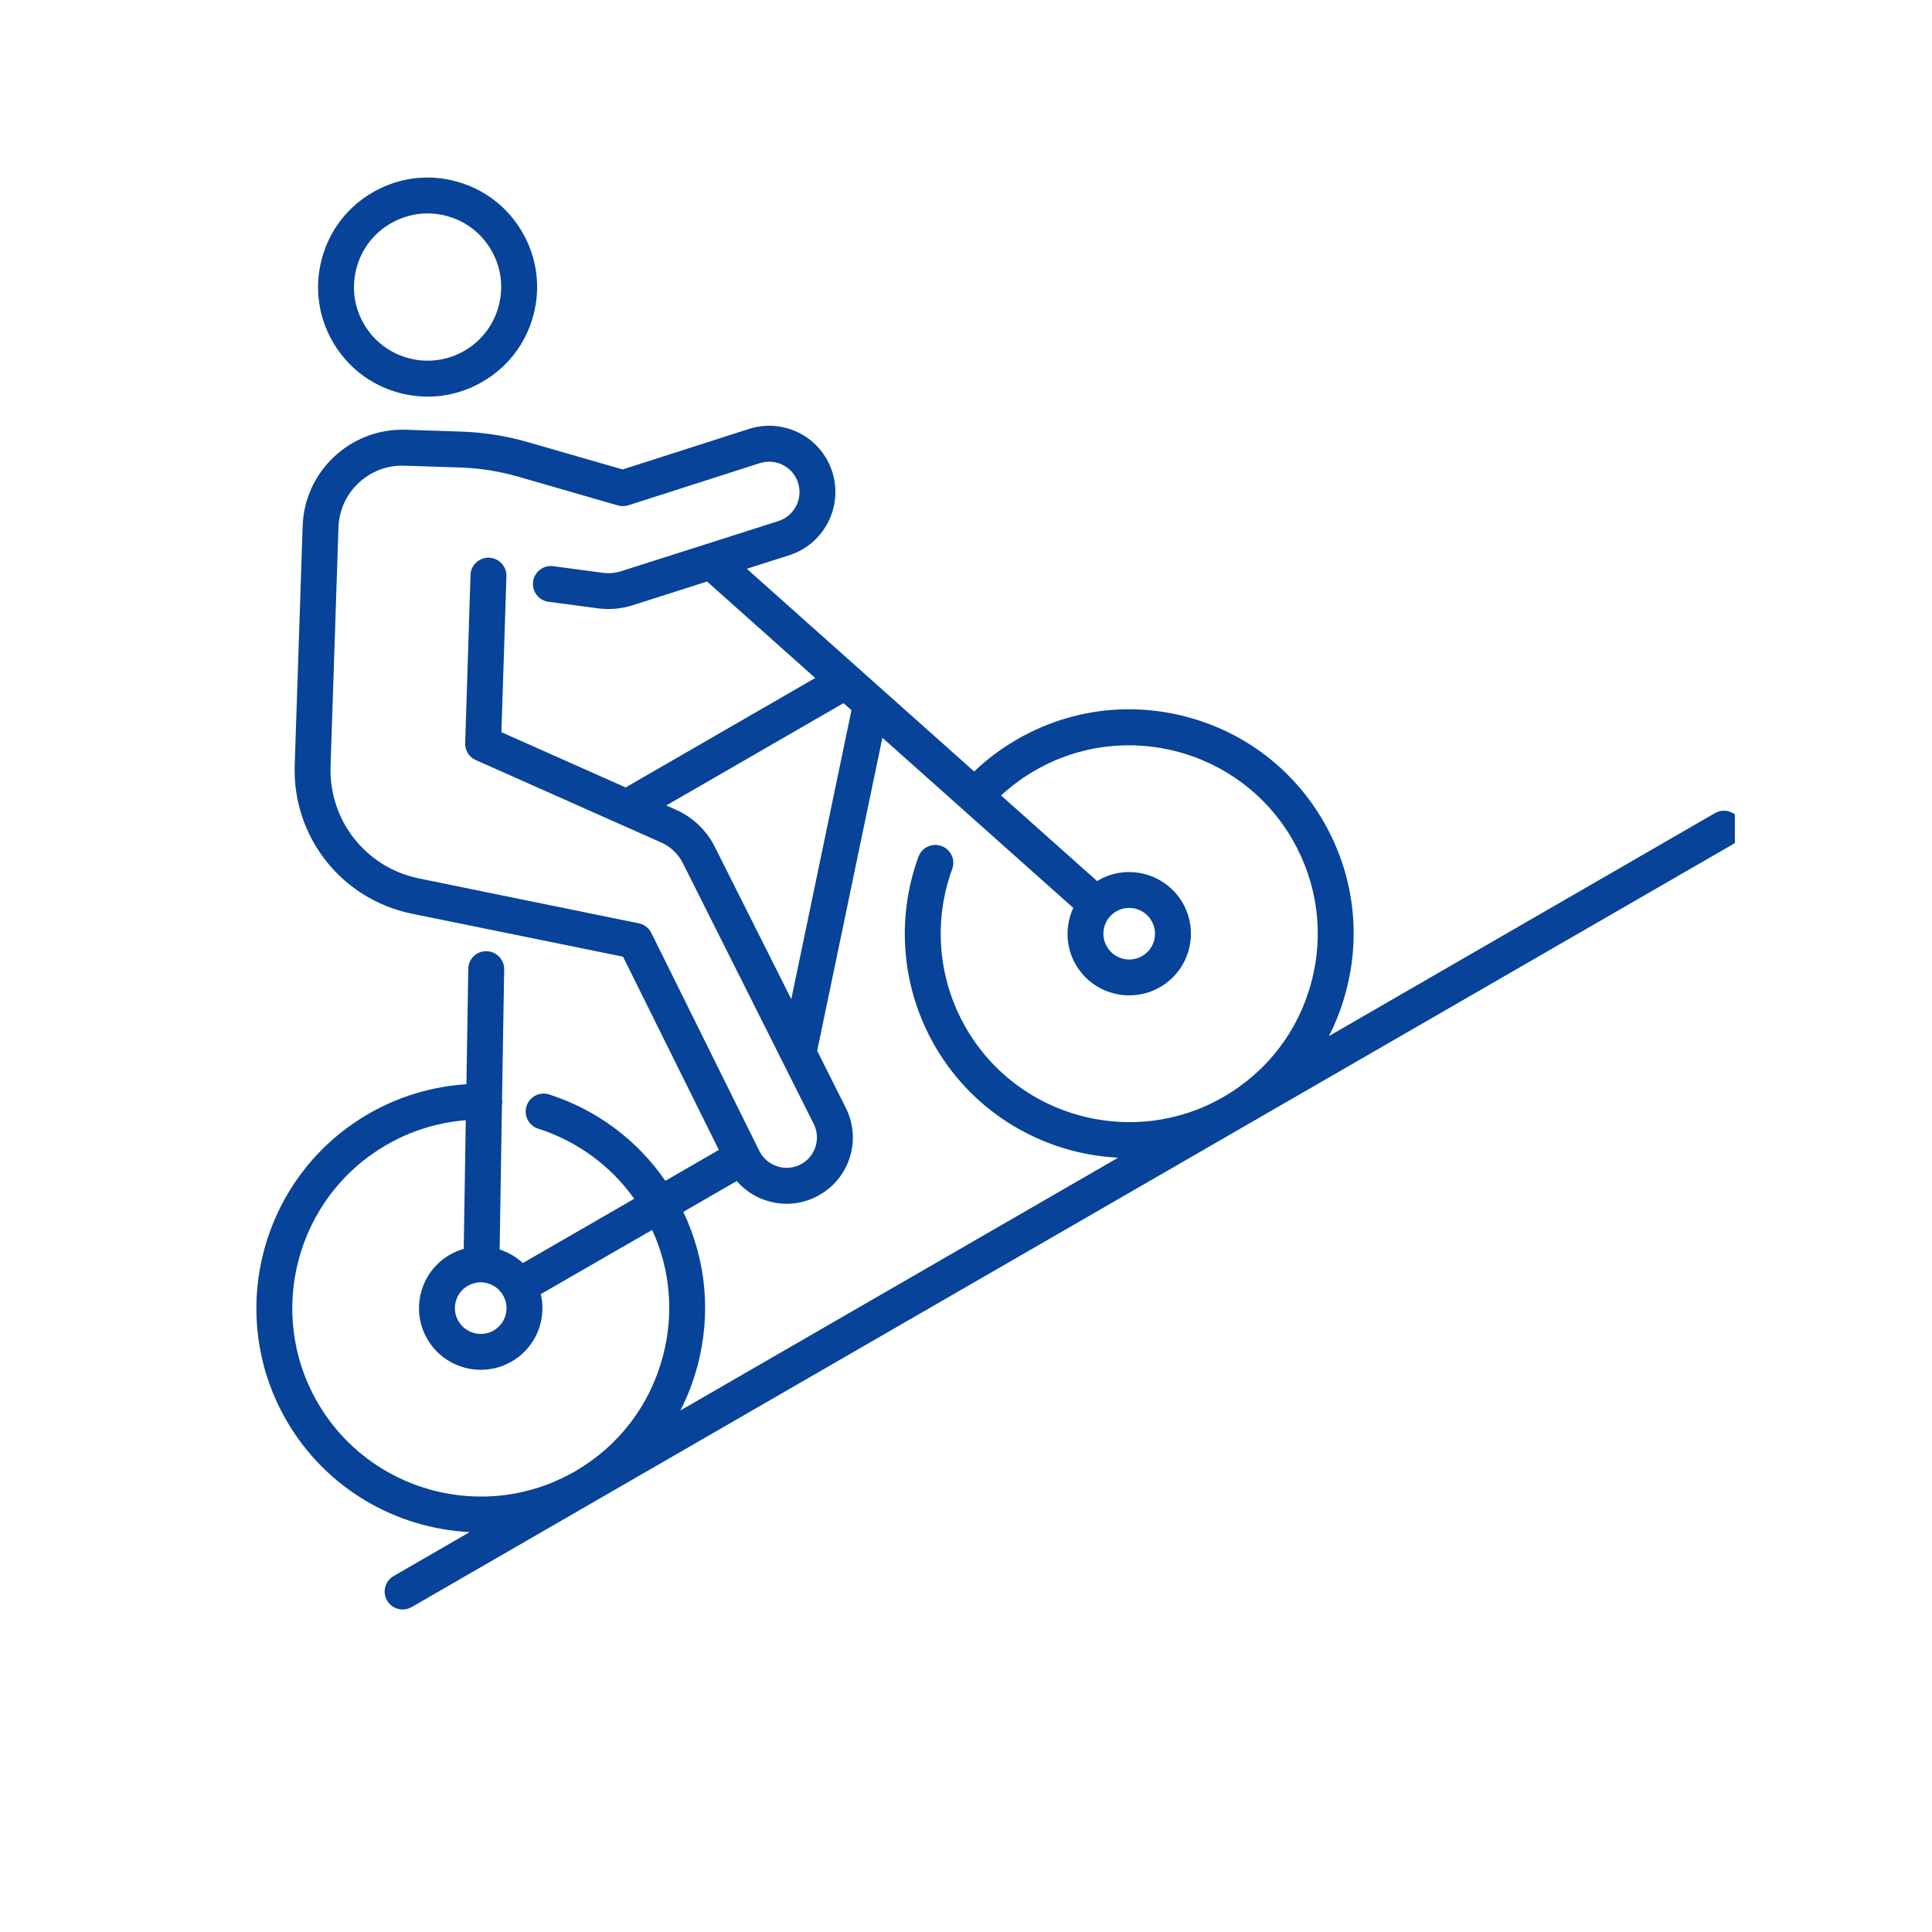 <svg version="1.0" preserveAspectRatio="xMidYMid meet" height="120" viewBox="0 0 90 97.92" zoomAndPan="magnify" width="120" xmlns:xlink="http://www.w3.org/1999/xlink" xmlns="http://www.w3.org/2000/svg"><defs><clipPath id="faa12fa89a"><path clip-rule="nonzero" d="M 9.031 21 L 83.969 21 L 83.969 81.684 L 9.031 81.684 Z M 9.031 21"></path></clipPath></defs><path fill-rule="nonzero" fill-opacity="1" d="M 16.273 19.91 C 16.754 20.039 17.238 20.102 17.719 20.102 C 18.68 20.102 19.629 19.852 20.484 19.355 C 21.77 18.613 22.688 17.418 23.07 15.988 C 23.457 14.555 23.258 13.059 22.516 11.777 C 21.777 10.492 20.578 9.574 19.148 9.191 C 17.715 8.805 16.219 9.004 14.938 9.746 C 13.652 10.484 12.734 11.684 12.352 13.113 C 11.969 14.547 12.164 16.043 12.906 17.324 C 13.645 18.609 14.844 19.527 16.273 19.91 Z M 14.109 13.586 C 14.367 12.621 14.984 11.816 15.848 11.32 C 16.422 10.988 17.059 10.816 17.703 10.816 C 18.027 10.816 18.355 10.859 18.676 10.945 C 19.641 11.203 20.445 11.82 20.941 12.684 C 21.441 13.547 21.57 14.555 21.312 15.516 C 21.055 16.477 20.438 17.281 19.578 17.781 C 18.715 18.277 17.707 18.41 16.746 18.152 C 15.781 17.895 14.98 17.277 14.48 16.414 C 13.98 15.551 13.852 14.547 14.109 13.586 Z M 14.109 13.586" fill="#064399"></path><g clip-path="url(#faa12fa89a)"><path fill-rule="nonzero" fill-opacity="1" d="M 84.203 41.547 C 83.953 41.109 83.398 40.961 82.961 41.211 L 63.395 52.512 C 63.754 51.805 64.047 51.055 64.254 50.266 C 65.043 47.332 64.637 44.27 63.121 41.637 C 61.602 39.008 59.148 37.125 56.215 36.34 C 53.281 35.555 50.215 35.957 47.586 37.477 C 46.793 37.934 46.066 38.477 45.414 39.102 L 33.891 28.828 L 36.043 28.141 C 37.793 27.582 38.777 25.699 38.23 23.945 C 37.965 23.082 37.375 22.375 36.574 21.957 C 35.77 21.543 34.855 21.465 33.996 21.742 L 27.598 23.793 L 22.812 22.414 C 21.707 22.094 20.566 21.914 19.418 21.875 L 16.594 21.781 C 13.809 21.695 11.469 23.883 11.379 26.664 L 10.977 38.781 C 10.855 42.414 13.355 45.582 16.918 46.309 L 27.617 48.488 L 32.473 58.281 L 29.762 59.848 C 28.34 57.781 26.277 56.242 23.871 55.469 C 23.391 55.316 22.879 55.582 22.727 56.059 C 22.574 56.539 22.836 57.051 23.316 57.203 C 25.293 57.836 26.992 59.082 28.184 60.758 L 22.539 64.016 C 22.199 63.699 21.793 63.469 21.363 63.328 L 21.48 56.016 C 21.492 55.965 21.496 55.91 21.5 55.855 C 21.5 55.801 21.496 55.746 21.484 55.691 L 21.594 49.133 C 21.602 48.633 21.199 48.219 20.699 48.211 C 20.195 48.199 19.781 48.602 19.773 49.105 L 19.68 54.953 C 17.941 55.062 16.242 55.574 14.719 56.453 C 9.289 59.59 7.422 66.555 10.555 71.988 C 12.555 75.453 16.117 77.465 19.844 77.652 L 15.992 79.879 C 15.555 80.129 15.406 80.688 15.66 81.121 C 15.828 81.414 16.133 81.574 16.445 81.574 C 16.602 81.574 16.758 81.535 16.902 81.453 L 58.957 57.172 L 83.871 42.789 C 84.305 42.539 84.457 41.98 84.203 41.547 Z M 32.27 42.922 C 31.852 42.09 31.156 41.422 30.305 41.043 L 29.809 40.824 L 38.793 35.637 L 39.195 35.996 L 36.145 50.641 Z M 28.418 46.797 L 17.281 44.523 C 14.59 43.977 12.703 41.586 12.793 38.84 L 13.195 26.727 C 13.254 24.945 14.754 23.539 16.535 23.602 L 19.359 23.695 C 20.355 23.727 21.348 23.883 22.309 24.16 L 27.359 25.617 C 27.535 25.668 27.719 25.664 27.891 25.609 L 34.551 23.473 C 34.945 23.348 35.367 23.383 35.734 23.574 C 36.102 23.766 36.371 24.086 36.492 24.484 C 36.742 25.289 36.293 26.152 35.492 26.41 L 27.539 28.945 C 27.234 29.043 26.906 29.074 26.586 29.031 L 24.082 28.695 C 23.582 28.629 23.125 28.98 23.059 29.477 C 22.992 29.977 23.344 30.434 23.84 30.5 L 26.344 30.832 C 26.93 30.91 27.531 30.859 28.094 30.68 L 31.875 29.473 L 37.359 34.363 L 27.75 39.91 L 21.453 37.109 L 21.707 29.203 C 21.723 28.703 21.328 28.281 20.824 28.266 C 20.324 28.25 19.902 28.645 19.887 29.145 L 19.617 37.664 C 19.602 38.035 19.816 38.375 20.156 38.523 L 29.566 42.707 C 30.031 42.914 30.414 43.281 30.645 43.738 L 37.281 56.961 C 37.465 57.328 37.496 57.746 37.367 58.137 C 37.234 58.527 36.965 58.844 36.598 59.027 C 36.227 59.211 35.809 59.242 35.418 59.109 C 35.027 58.98 34.711 58.703 34.527 58.336 L 29.051 47.285 C 28.926 47.031 28.691 46.852 28.418 46.797 Z M 19.75 65.168 C 19.953 65.051 20.18 64.992 20.402 64.992 C 20.855 64.992 21.293 65.227 21.535 65.648 C 21.711 65.949 21.758 66.301 21.668 66.641 C 21.578 66.977 21.359 67.258 21.059 67.434 C 20.434 67.793 19.633 67.578 19.27 66.953 C 18.91 66.328 19.125 65.527 19.75 65.168 Z M 12.133 71.078 C 9.496 66.516 11.066 60.66 15.629 58.027 C 16.863 57.312 18.238 56.887 19.648 56.777 L 19.543 63.297 C 19.301 63.367 19.066 63.461 18.84 63.594 C 17.348 64.453 16.832 66.371 17.695 67.863 C 18.273 68.867 19.328 69.426 20.41 69.426 C 20.938 69.426 21.477 69.293 21.969 69.008 C 22.691 68.59 23.207 67.918 23.426 67.109 C 23.559 66.605 23.566 66.086 23.449 65.59 L 29.094 62.336 C 30.02 64.352 30.211 66.605 29.629 68.773 C 28.969 71.238 27.391 73.297 25.18 74.574 C 20.617 77.207 14.766 75.637 12.133 71.078 Z M 30.672 61.422 L 33.379 59.859 C 33.77 60.305 34.266 60.645 34.84 60.836 C 35.191 60.953 35.551 61.012 35.91 61.012 C 36.426 61.012 36.938 60.891 37.41 60.652 C 38.215 60.25 38.809 59.559 39.094 58.707 C 39.375 57.859 39.309 56.949 38.906 56.145 L 37.457 53.258 L 40.762 37.391 L 50.438 46.016 C 50.027 46.906 50.035 47.977 50.562 48.887 C 51.141 49.891 52.195 50.449 53.277 50.449 C 53.809 50.449 54.344 50.316 54.836 50.031 C 56.328 49.172 56.844 47.254 55.98 45.762 C 55.117 44.27 53.203 43.754 51.707 44.617 C 51.688 44.629 51.668 44.645 51.645 44.656 L 46.777 40.316 C 47.301 39.836 47.875 39.41 48.496 39.051 C 53.059 36.418 58.91 37.988 61.543 42.547 C 62.82 44.758 63.16 47.332 62.5 49.797 C 61.84 52.262 60.258 54.32 58.047 55.598 C 53.484 58.23 47.633 56.66 45 52.102 C 43.582 49.645 43.328 46.711 44.301 44.043 C 44.473 43.57 44.23 43.051 43.758 42.879 C 43.285 42.707 42.762 42.949 42.59 43.422 C 41.434 46.594 41.738 50.09 43.422 53.012 C 45.426 56.477 48.984 58.488 52.711 58.676 L 30.523 71.488 C 30.887 70.781 31.176 70.031 31.387 69.242 C 32.094 66.605 31.836 63.863 30.672 61.422 Z M 52.617 46.191 C 52.824 46.074 53.047 46.016 53.27 46.016 C 53.723 46.016 54.164 46.25 54.402 46.672 C 54.766 47.297 54.551 48.098 53.926 48.457 C 53.301 48.816 52.5 48.602 52.141 47.977 C 51.777 47.355 51.992 46.551 52.617 46.191 Z M 52.617 46.191" fill="#064399"></path></g></svg>